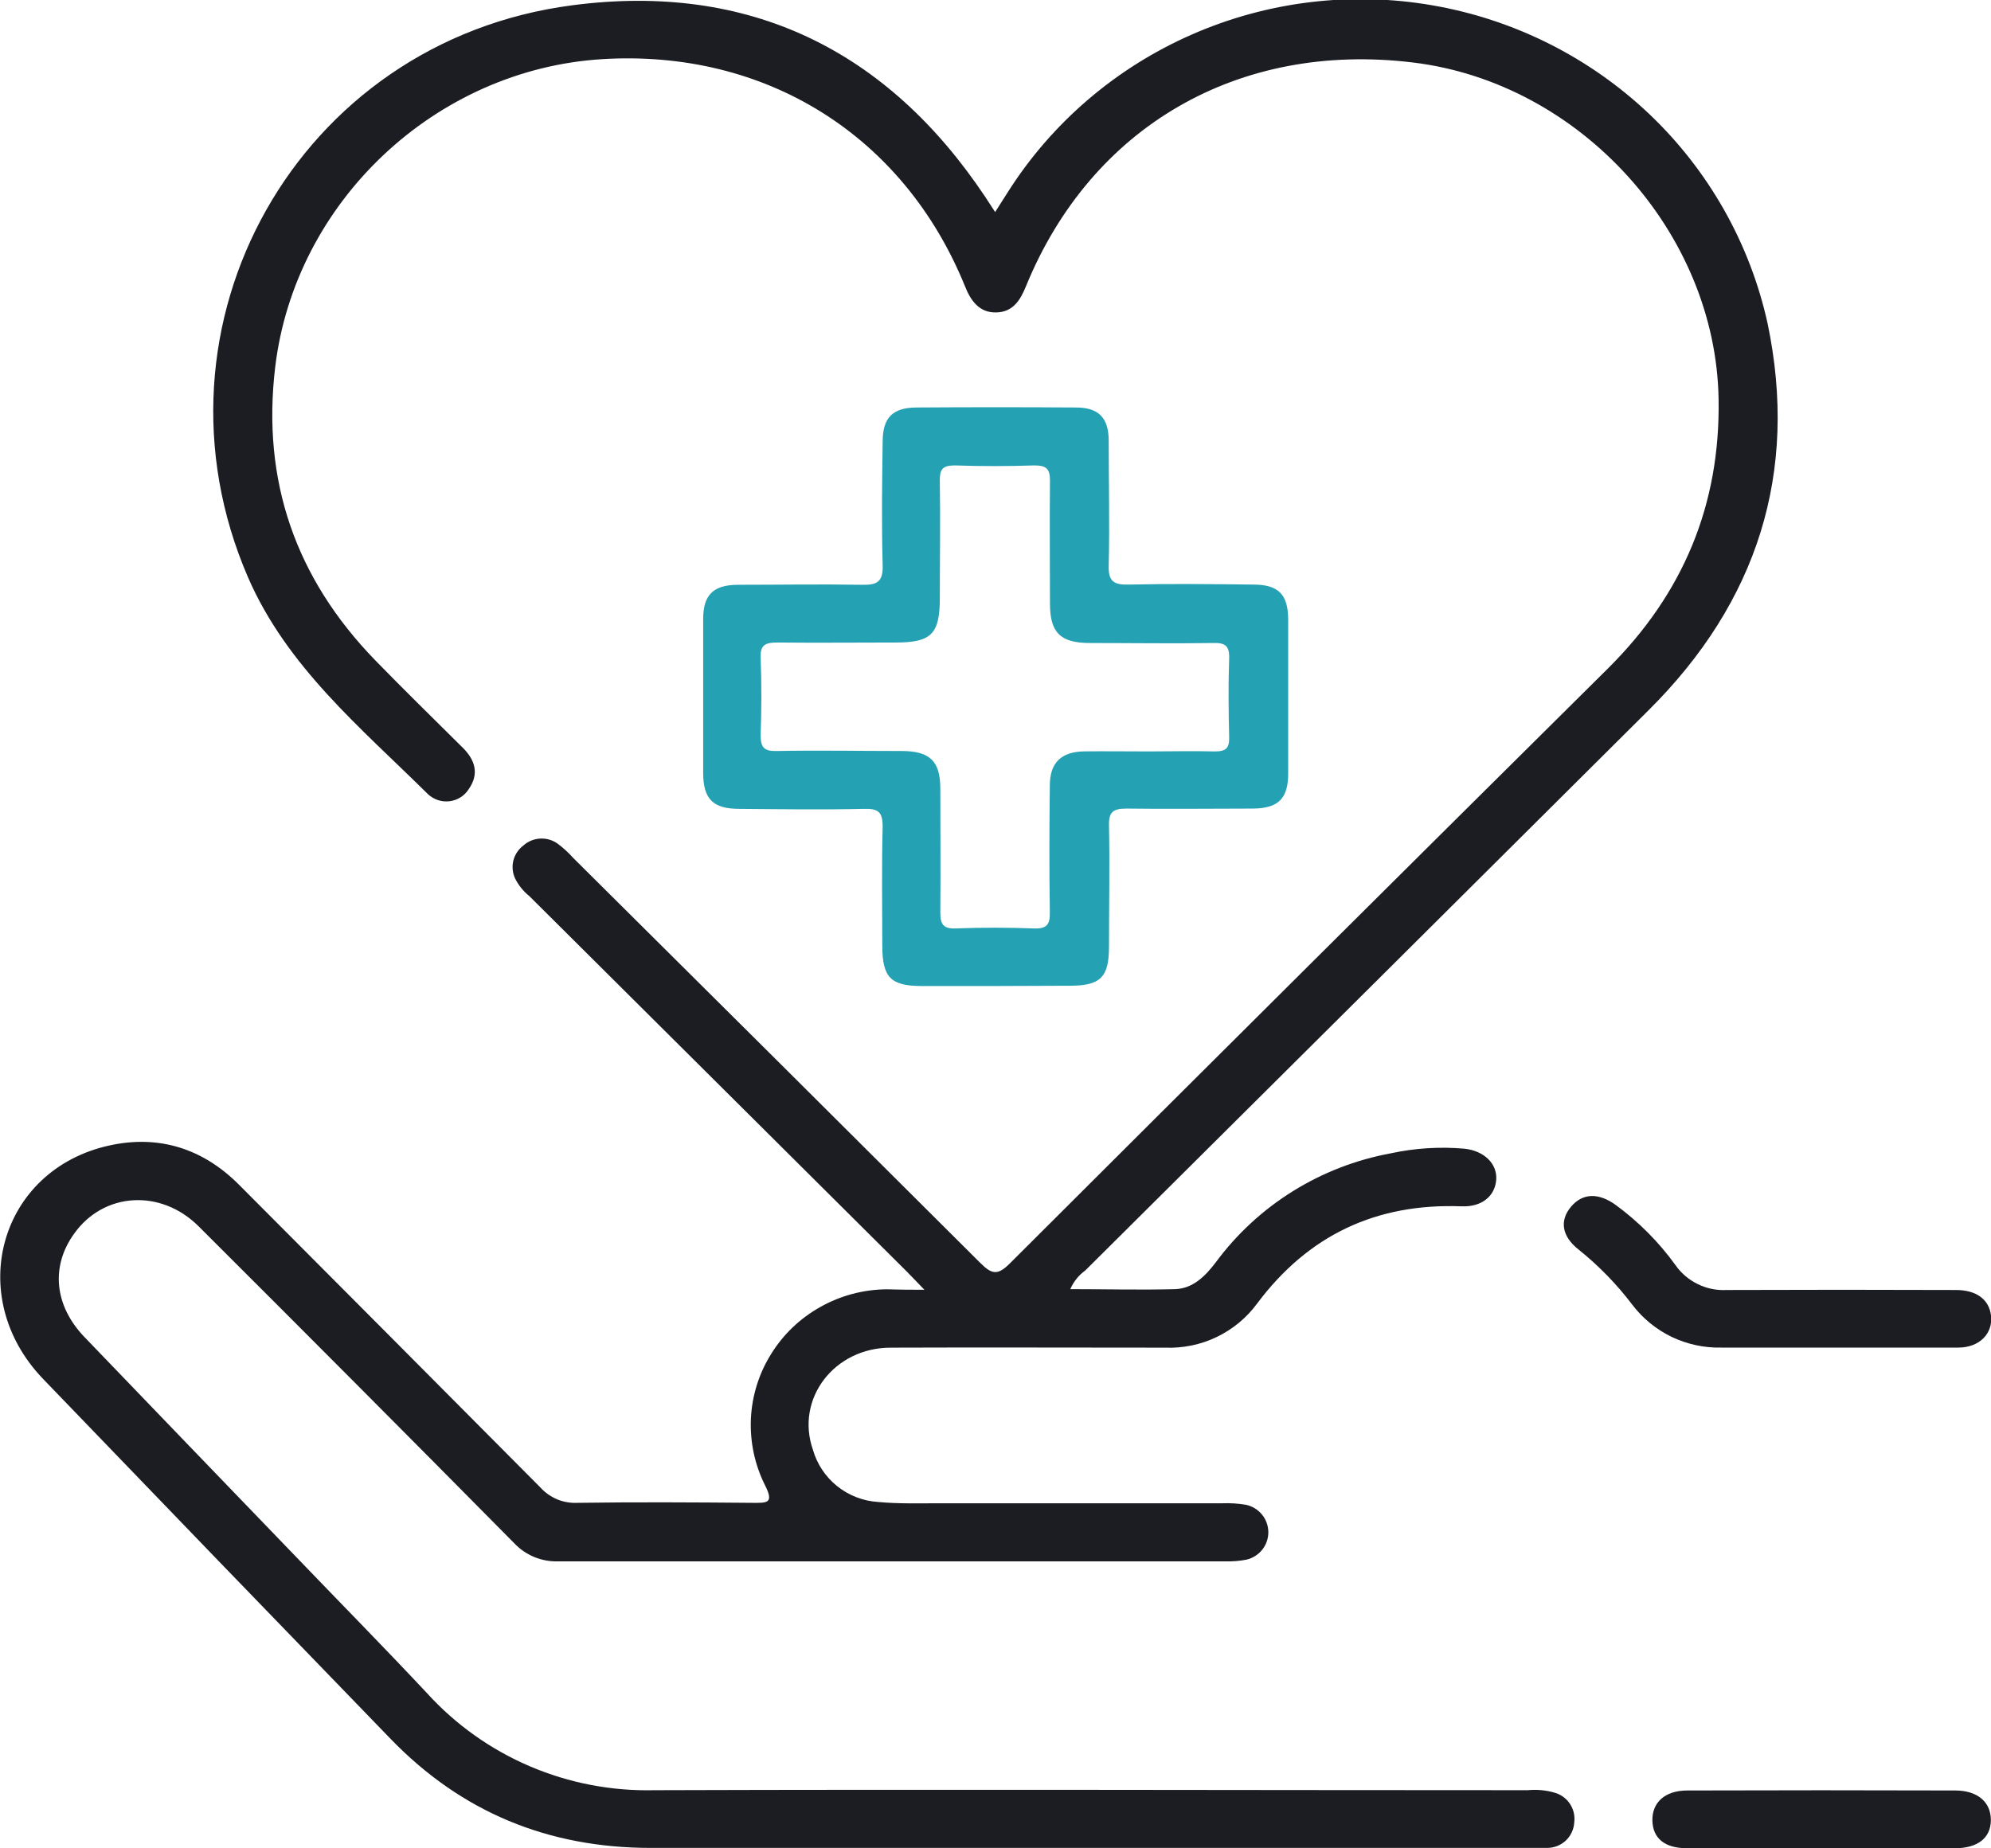 <svg width="28" height="26" viewBox="0 0 28 26" fill="none" xmlns="http://www.w3.org/2000/svg">
<path d="M13 18.143C12.883 18.022 12.816 17.95 12.747 17.881L7.445 12.606C7.36 12.538 7.291 12.452 7.243 12.355C7.207 12.276 7.199 12.187 7.22 12.103C7.242 12.019 7.292 11.945 7.362 11.892C7.427 11.834 7.511 11.8 7.598 11.796C7.686 11.791 7.772 11.817 7.843 11.868C7.923 11.928 7.996 11.995 8.062 12.069C9.972 13.965 11.88 15.864 13.787 17.766C13.955 17.935 14.037 17.938 14.208 17.766C17.005 14.973 19.807 12.185 22.613 9.403C23.671 8.353 24.195 7.1 24.169 5.611C24.129 3.268 22.223 1.163 19.87 0.879C17.416 0.581 15.346 1.779 14.427 4.03C14.347 4.226 14.244 4.391 14.007 4.395C13.769 4.399 13.649 4.226 13.569 4.022C12.707 1.904 10.766 0.691 8.469 0.832C6.122 0.977 4.148 2.837 3.87 5.165C3.68 6.761 4.156 8.134 5.278 9.289C5.682 9.705 6.098 10.11 6.509 10.519C6.684 10.693 6.741 10.888 6.592 11.1C6.563 11.147 6.523 11.187 6.476 11.216C6.429 11.246 6.376 11.264 6.321 11.271C6.265 11.277 6.209 11.272 6.157 11.254C6.104 11.236 6.056 11.207 6.016 11.169C5.073 10.235 4.035 9.381 3.487 8.119C1.954 4.574 4.183 0.576 8.05 0.074C10.533 -0.251 12.476 0.703 13.854 2.767C13.894 2.826 13.931 2.886 13.995 2.983L14.175 2.7C14.794 1.725 15.693 0.955 16.756 0.488C17.819 0.02 18.999 -0.124 20.145 0.075C21.291 0.273 22.351 0.805 23.191 1.601C24.03 2.398 24.61 3.424 24.858 4.549C25.296 6.646 24.715 8.468 23.187 9.988C20.547 12.617 17.905 15.244 15.263 17.871C15.17 17.938 15.097 18.029 15.052 18.134C15.554 18.134 16.037 18.147 16.53 18.134C16.781 18.123 16.952 17.949 17.1 17.754C17.693 16.952 18.573 16.405 19.561 16.223C19.899 16.15 20.248 16.128 20.593 16.158C20.876 16.188 21.063 16.375 21.041 16.604C21.019 16.832 20.833 16.98 20.555 16.969C19.35 16.923 18.398 17.377 17.681 18.334C17.534 18.535 17.338 18.698 17.111 18.807C16.885 18.916 16.635 18.967 16.383 18.957C15.098 18.957 13.813 18.952 12.527 18.957C11.73 18.957 11.183 19.678 11.432 20.392C11.489 20.593 11.608 20.773 11.773 20.905C11.938 21.037 12.139 21.115 12.351 21.128C12.64 21.155 12.932 21.146 13.227 21.146H17.193C17.303 21.142 17.413 21.149 17.521 21.167C17.61 21.186 17.689 21.234 17.747 21.304C17.804 21.373 17.836 21.46 17.837 21.55C17.838 21.639 17.808 21.727 17.753 21.797C17.697 21.868 17.618 21.918 17.53 21.939C17.432 21.958 17.332 21.966 17.232 21.963C14.106 21.963 10.98 21.963 7.853 21.963C7.736 21.967 7.619 21.946 7.511 21.901C7.403 21.856 7.306 21.788 7.227 21.703C5.755 20.214 4.278 18.731 2.795 17.252C2.261 16.718 1.458 16.77 1.043 17.353C0.714 17.808 0.76 18.36 1.185 18.805C2.171 19.833 3.157 20.853 4.142 21.877C4.765 22.527 5.394 23.164 6.004 23.816C6.406 24.259 6.901 24.611 7.454 24.847C8.007 25.083 8.605 25.197 9.208 25.182C13.299 25.169 17.392 25.182 21.485 25.182C21.612 25.17 21.74 25.181 21.863 25.217C21.952 25.242 22.029 25.298 22.079 25.375C22.13 25.452 22.151 25.544 22.139 25.635C22.134 25.731 22.092 25.822 22.022 25.889C21.952 25.956 21.858 25.993 21.761 25.994C21.679 25.994 21.596 25.994 21.514 25.994C17.395 25.994 13.275 25.994 9.155 25.994C7.708 25.994 6.491 25.491 5.495 24.462C3.861 22.775 2.231 21.086 0.604 19.395C-0.51 18.232 -0.004 16.452 1.538 16.113C2.234 15.96 2.852 16.155 3.36 16.664C4.775 18.083 6.188 19.503 7.6 20.924C7.665 20.996 7.746 21.053 7.836 21.091C7.927 21.128 8.024 21.145 8.122 21.14C8.942 21.128 9.765 21.133 10.583 21.14C10.78 21.14 10.891 21.153 10.759 20.893C10.614 20.604 10.546 20.282 10.56 19.959C10.575 19.636 10.672 19.322 10.844 19.047C11.014 18.771 11.253 18.543 11.538 18.384C11.822 18.224 12.143 18.139 12.47 18.136C12.62 18.141 12.774 18.143 13 18.143Z" fill="#1B1D22"/>
<path d="M13.978 13.87H12.966C12.528 13.87 12.409 13.752 12.408 13.306C12.408 12.747 12.398 12.188 12.413 11.629C12.413 11.421 12.352 11.373 12.151 11.378C11.569 11.391 10.985 11.383 10.399 11.378C10.027 11.378 9.89 11.241 9.889 10.873C9.889 10.151 9.889 9.429 9.889 8.706C9.889 8.371 10.03 8.23 10.368 8.226C10.951 8.226 11.535 8.216 12.121 8.226C12.34 8.232 12.421 8.18 12.413 7.947C12.397 7.371 12.405 6.793 12.413 6.214C12.413 5.876 12.552 5.734 12.889 5.732C13.636 5.727 14.383 5.727 15.13 5.732C15.451 5.732 15.591 5.877 15.592 6.199C15.592 6.785 15.606 7.371 15.592 7.957C15.586 8.18 15.665 8.228 15.872 8.223C16.454 8.21 17.038 8.216 17.624 8.223C17.98 8.223 18.115 8.362 18.116 8.716C18.116 9.438 18.116 10.161 18.116 10.883C18.116 11.235 17.974 11.372 17.62 11.374C17.028 11.374 16.436 11.382 15.843 11.374C15.656 11.374 15.591 11.419 15.596 11.613C15.608 12.181 15.596 12.748 15.596 13.316C15.596 13.749 15.475 13.865 15.048 13.866L13.978 13.87ZM16.159 10.57C16.468 10.57 16.777 10.562 17.087 10.57C17.244 10.57 17.29 10.521 17.286 10.369C17.277 10.001 17.273 9.63 17.286 9.262C17.293 9.076 17.221 9.039 17.051 9.045C16.477 9.054 15.903 9.045 15.33 9.045C14.914 9.045 14.768 8.902 14.766 8.497C14.766 7.921 14.76 7.345 14.766 6.764C14.766 6.599 14.722 6.547 14.547 6.547C14.173 6.559 13.8 6.56 13.426 6.547C13.25 6.547 13.215 6.607 13.217 6.764C13.226 7.313 13.217 7.862 13.217 8.412C13.217 8.918 13.099 9.038 12.597 9.038C12.042 9.038 11.487 9.044 10.931 9.038C10.759 9.038 10.689 9.074 10.697 9.255C10.711 9.614 10.71 9.975 10.697 10.338C10.697 10.512 10.742 10.569 10.924 10.564C11.506 10.553 12.089 10.564 12.676 10.564C13.077 10.564 13.224 10.704 13.224 11.097C13.224 11.675 13.229 12.251 13.224 12.831C13.224 13.001 13.262 13.067 13.443 13.06C13.808 13.046 14.173 13.046 14.538 13.06C14.719 13.067 14.768 13.008 14.764 12.833C14.755 12.239 14.757 11.641 14.764 11.05C14.764 10.725 14.927 10.573 15.254 10.569C15.557 10.566 15.857 10.57 16.159 10.57Z" fill="#25A1B4"/>
<path d="M25.821 18.956C25.285 18.956 24.747 18.956 24.21 18.956C23.968 18.962 23.728 18.91 23.51 18.806C23.293 18.701 23.103 18.547 22.957 18.355C22.739 18.067 22.486 17.807 22.204 17.58C21.962 17.392 21.93 17.169 22.094 16.974C22.259 16.779 22.484 16.777 22.724 16.951C23.046 17.188 23.329 17.472 23.562 17.795C23.642 17.91 23.751 18.003 23.878 18.064C24.004 18.126 24.145 18.154 24.286 18.146C25.359 18.142 26.433 18.142 27.507 18.146C27.796 18.146 27.974 18.28 28 18.506C28.03 18.757 27.839 18.954 27.545 18.956C26.968 18.956 26.394 18.956 25.821 18.956Z" fill="#1B1D22"/>
<path d="M25.606 25.998C24.979 25.998 24.35 25.998 23.721 25.998C23.41 25.998 23.244 25.858 23.238 25.609C23.233 25.36 23.407 25.188 23.727 25.186C24.983 25.182 26.239 25.182 27.495 25.186C27.812 25.186 27.998 25.35 27.998 25.601C27.998 25.853 27.815 25.998 27.491 25.999C26.862 25.998 26.235 25.998 25.606 25.998Z" fill="#1B1D22"/>
</svg>
